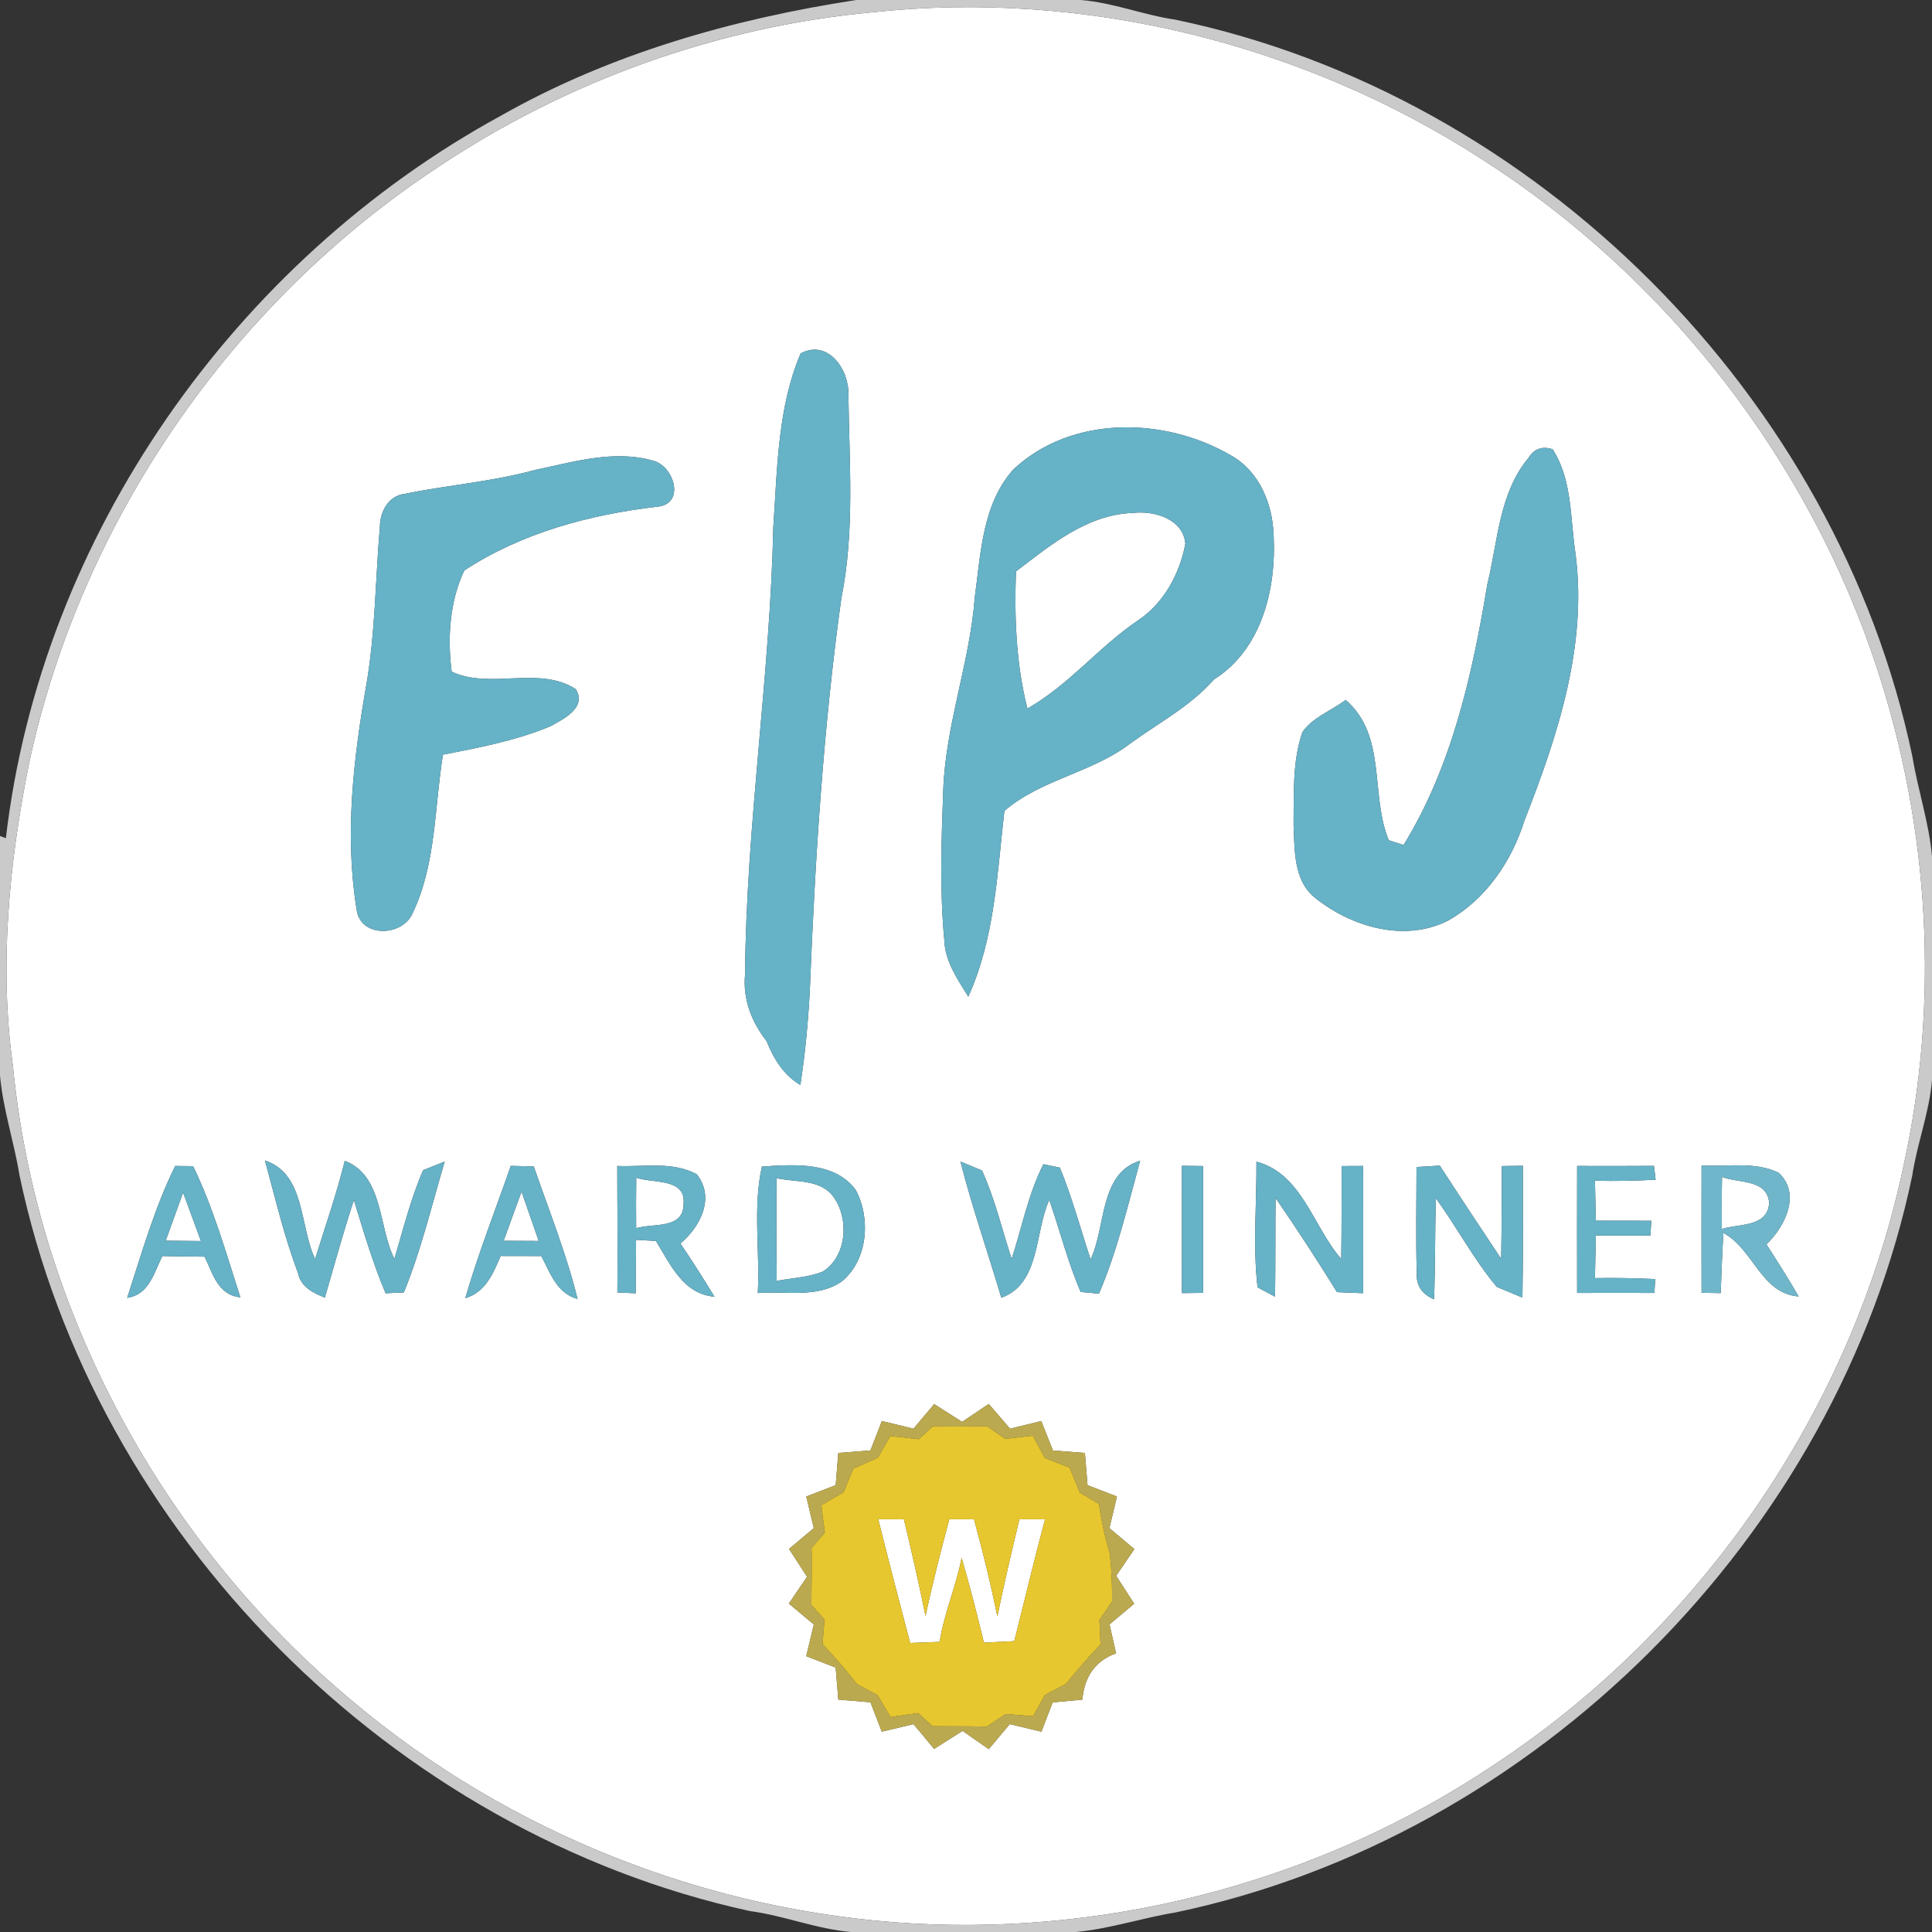 <?xml version="1.0" encoding="UTF-8" ?>
<!DOCTYPE svg PUBLIC "-//W3C//DTD SVG 1.1//EN" "http://www.w3.org/Graphics/SVG/1.1/DTD/svg11.dtd">
<svg width="220pt" height="220pt" viewBox="0 0 220 220" version="1.1" xmlns="http://www.w3.org/2000/svg">
<rect x="0" y="0" width="220" height="220" fill="#333333" stroke="none"/>
<g id="#ffffffff">
<path fill="#ffffff" opacity="1.00" d=" M 99.33 1.40 C 123.44 -1.21 148.38 4.97 168.73 18.12 C 189.81 31.57 206.03 52.45 213.78 76.22 C 219.73 94.45 220.88 114.20 216.72 132.93 C 210.86 160.55 193.66 185.48 170.10 200.98 C 150.82 213.92 127.24 220.32 104.08 219.04 C 80.79 217.74 58.06 208.79 40.21 193.78 C 18.63 175.83 4.19 149.38 1.47 121.38 C -0.11 109.96 1.03 98.36 3.27 87.11 C 9.13 59.47 26.33 34.51 49.92 19.00 C 64.61 9.19 81.73 3.04 99.33 1.40 M 91.17 40.24 C 88.54 46.41 88.52 53.36 88.06 59.96 C 87.69 77.01 84.97 93.92 84.84 110.97 C 84.57 113.79 85.59 116.38 87.30 118.57 C 88.10 120.57 89.24 122.43 91.14 123.55 C 91.68 120.03 92.02 116.47 92.21 112.91 C 92.81 97.94 93.74 82.95 95.81 68.10 C 97.35 60.47 96.70 52.66 96.61 44.94 C 96.70 42.09 94.30 38.59 91.17 40.24 M 115.39 53.46 C 111.86 57.40 111.68 63.03 111.00 68.01 C 110.44 75.42 107.69 82.47 107.41 89.92 C 107.20 95.62 106.99 101.36 107.53 107.06 C 107.61 109.48 109.03 111.50 110.26 113.49 C 113.28 106.86 113.55 99.46 114.37 92.34 C 118.56 88.74 124.28 88.02 128.63 84.72 C 131.89 82.34 135.53 80.44 138.24 77.37 C 143.70 73.93 145.35 67.02 145.03 60.96 C 144.92 57.38 143.40 53.64 140.14 51.84 C 132.60 47.46 122.02 47.25 115.39 53.46 M 174.04 52.16 C 170.69 56.17 170.56 61.69 169.36 66.56 C 167.66 76.81 165.33 87.28 159.83 96.22 C 159.41 96.08 158.56 95.81 158.14 95.68 C 155.99 90.46 157.96 83.78 153.23 79.70 C 151.61 80.94 149.47 81.67 148.30 83.38 C 147.14 86.78 147.35 90.44 147.30 93.98 C 147.43 96.83 147.29 100.32 149.79 102.27 C 153.92 105.56 159.93 107.33 164.88 104.84 C 169.18 102.43 172.14 98.08 173.59 93.44 C 177.36 83.83 180.77 73.55 179.41 63.08 C 178.79 59.10 179.07 54.66 176.80 51.16 C 175.62 50.77 174.69 51.10 174.04 52.16 M 60.95 53.51 C 56.07 54.85 51.01 55.23 46.06 56.24 C 44.24 56.45 43.27 58.27 43.26 59.96 C 42.74 66.01 42.74 72.12 41.69 78.12 C 40.24 86.47 39.23 95.08 40.60 103.51 C 40.96 106.82 45.82 106.70 46.99 103.98 C 49.67 98.39 49.46 91.96 50.44 85.94 C 54.58 85.13 58.78 84.33 62.68 82.70 C 64.19 81.87 66.87 80.55 65.56 78.47 C 61.34 75.76 55.85 78.56 51.43 76.48 C 50.94 72.63 51.20 68.50 52.87 64.96 C 59.41 60.67 67.14 58.60 74.84 57.70 C 78.05 57.41 76.79 53.15 74.45 52.48 C 70.00 51.17 65.34 52.59 60.95 53.51 M 14.48 147.79 C 17.01 147.41 17.52 144.94 18.49 143.03 C 20.09 143.06 21.70 143.09 23.30 143.10 C 24.24 145.04 24.80 147.46 27.37 147.73 C 25.75 142.70 24.30 137.56 21.99 132.79 C 21.48 132.79 20.46 132.78 19.95 132.77 C 17.59 137.56 16.13 142.72 14.48 147.79 M 30.17 132.15 C 31.35 136.45 32.36 140.82 33.95 145.00 C 34.25 146.54 35.67 147.24 36.99 147.76 C 38.08 144.06 39.08 140.33 40.30 136.66 C 41.40 140.23 42.45 143.83 43.91 147.27 C 44.43 147.25 45.47 147.20 45.99 147.17 C 47.96 142.35 49.16 137.25 50.64 132.27 C 50.02 132.51 48.79 133.01 48.18 133.25 C 46.77 136.50 45.92 139.96 44.91 143.35 C 43.06 139.67 43.69 133.90 39.26 132.18 C 38.33 135.96 37.04 139.64 35.88 143.36 C 34.10 139.63 34.79 133.65 30.17 132.15 M 58.16 132.76 C 56.42 137.78 54.46 142.73 52.98 147.83 C 55.28 147.15 56.16 145.02 57.01 143.02 C 58.55 143.02 60.09 143.02 61.64 143.03 C 62.66 144.95 63.39 147.26 65.77 147.92 C 64.50 142.76 62.51 137.83 60.78 132.82 C 60.13 132.80 58.81 132.78 58.16 132.76 M 70.29 132.77 C 70.29 137.57 70.36 142.37 70.30 147.18 C 70.82 147.20 71.87 147.25 72.39 147.27 C 72.41 145.24 72.42 143.21 72.43 141.18 C 73.00 141.21 74.12 141.28 74.69 141.31 C 76.34 143.97 77.78 147.35 81.36 147.66 C 80.11 145.61 78.83 143.58 77.48 141.60 C 79.75 139.69 81.46 136.40 79.34 133.71 C 76.57 132.22 73.29 132.90 70.29 132.77 M 86.29 147.24 C 89.47 146.99 93.07 147.86 95.87 145.91 C 98.82 143.48 99.18 138.75 97.45 135.51 C 95.04 132.22 90.36 132.60 86.76 132.84 C 85.71 137.48 86.55 142.47 86.29 147.24 M 109.37 132.27 C 110.70 137.50 112.49 142.60 114.02 147.78 C 118.50 146.15 117.79 140.34 119.48 136.64 C 120.70 140.12 121.59 143.73 123.06 147.12 C 123.58 147.17 124.62 147.26 125.14 147.31 C 127.23 142.44 128.43 137.26 129.83 132.17 C 125.16 133.61 125.96 139.68 124.19 143.40 C 123.03 139.92 122.09 136.36 120.69 132.96 C 120.22 132.87 119.28 132.67 118.81 132.57 C 117.09 135.98 116.37 139.76 115.20 143.36 C 114.10 139.99 113.29 136.51 111.82 133.28 C 111.21 133.03 109.99 132.52 109.37 132.27 M 134.59 132.75 C 134.58 137.58 134.58 142.42 134.59 147.25 C 135.19 147.24 136.40 147.23 137.00 147.22 C 137.00 142.41 137.00 137.59 137.00 132.78 C 136.40 132.77 135.19 132.76 134.59 132.75 M 143.07 132.28 C 143.11 137.04 142.65 141.84 143.20 146.59 C 143.70 146.85 144.70 147.39 145.19 147.66 C 145.25 143.91 145.21 140.16 145.25 136.42 C 147.67 139.93 150.00 143.51 152.25 147.14 C 152.99 147.17 154.48 147.23 155.22 147.26 C 155.24 142.43 155.22 137.60 155.22 132.77 C 154.61 132.77 153.39 132.78 152.78 132.78 C 152.77 136.31 152.78 139.83 152.73 143.36 C 149.52 139.69 148.26 133.64 143.07 132.28 M 161.30 132.89 C 161.30 136.91 161.21 140.93 161.33 144.95 C 161.24 146.36 161.90 147.36 163.30 147.96 C 163.44 144.12 163.40 140.28 163.50 136.45 C 165.91 139.74 167.81 143.41 170.44 146.54 C 171.17 146.84 172.63 147.45 173.36 147.76 C 173.46 142.75 173.40 137.75 173.41 132.75 C 172.81 132.76 171.61 132.77 171.01 132.78 C 170.99 136.30 171.01 139.82 170.94 143.34 C 168.59 139.81 166.25 136.28 163.95 132.73 C 163.29 132.77 161.97 132.85 161.30 132.89 M 179.59 132.77 C 179.58 137.59 179.58 142.41 179.59 147.23 C 182.52 147.22 185.46 147.22 188.39 147.23 L 188.48 145.65 C 186.19 145.54 183.91 145.50 181.62 145.54 C 181.66 143.92 181.69 142.31 181.72 140.69 C 183.79 140.69 185.86 140.69 187.93 140.70 C 187.96 140.28 188.01 139.43 188.04 139.01 C 185.93 139.00 183.82 139.00 181.72 139.00 C 181.68 137.48 181.65 135.97 181.62 134.45 C 183.93 134.51 186.23 134.46 188.53 134.34 L 188.34 132.76 C 185.42 132.78 182.51 132.78 179.59 132.77 M 193.76 132.71 C 193.75 137.54 193.75 142.38 193.76 147.21 C 194.31 147.22 195.40 147.24 195.94 147.25 C 196.02 144.97 196.11 142.68 196.25 140.40 C 199.69 142.26 200.53 147.31 204.82 147.63 C 203.65 145.61 202.41 143.65 201.15 141.70 C 203.26 139.67 205.14 135.95 202.53 133.54 C 199.86 132.23 196.66 132.88 193.76 132.71 M 106.38 159.89 C 105.59 160.82 104.80 161.75 104.02 162.69 C 102.82 162.39 101.62 162.10 100.42 161.82 C 99.99 162.93 99.55 164.05 99.12 165.16 C 97.90 165.26 96.68 165.35 95.46 165.45 C 95.36 166.67 95.26 167.90 95.16 169.12 C 94.04 169.55 92.93 169.98 91.81 170.41 C 92.10 171.61 92.38 172.81 92.67 174.01 C 91.73 174.80 90.79 175.59 89.85 176.38 C 90.53 177.43 91.21 178.49 91.90 179.55 C 91.21 180.56 90.52 181.58 89.83 182.60 C 90.77 183.39 91.72 184.19 92.67 184.98 C 92.38 186.18 92.09 187.39 91.81 188.59 C 92.93 189.02 94.05 189.45 95.16 189.89 C 95.26 191.11 95.36 192.32 95.46 193.54 C 96.68 193.64 97.90 193.74 99.12 193.84 C 99.55 194.95 99.98 196.07 100.41 197.19 C 101.61 196.90 102.82 196.62 104.02 196.33 C 104.80 197.27 105.59 198.20 106.37 199.15 C 107.45 198.46 108.53 197.78 109.61 197.10 C 110.60 197.79 111.60 198.49 112.59 199.18 C 113.39 198.23 114.18 197.28 114.98 196.33 C 116.18 196.62 117.39 196.90 118.59 197.19 C 119.01 196.07 119.44 194.96 119.87 193.86 C 121.00 193.75 122.12 193.64 123.25 193.54 C 123.46 191.05 124.65 189.12 127.09 188.27 C 126.84 187.17 126.59 186.07 126.34 184.97 C 127.28 184.19 128.21 183.40 129.15 182.62 C 128.47 181.56 127.78 180.49 127.10 179.44 C 127.79 178.42 128.48 177.41 129.17 176.40 C 128.22 175.60 127.27 174.81 126.33 174.01 C 126.62 172.81 126.90 171.61 127.19 170.41 C 126.07 169.98 124.95 169.55 123.84 169.12 C 123.74 167.89 123.64 166.67 123.54 165.45 C 122.33 165.36 121.11 165.26 119.90 165.17 C 119.45 164.05 119.01 162.93 118.57 161.82 C 117.39 162.10 116.21 162.40 115.02 162.69 C 114.21 161.75 113.40 160.81 112.59 159.87 C 111.58 160.55 110.57 161.23 109.56 161.91 C 108.50 161.24 107.44 160.56 106.38 159.89 Z" />
<path fill="#ffffff" opacity="1.00" d=" M 115.69 65.07 C 119.63 62.07 123.79 58.58 129.00 58.41 C 131.40 58.12 134.74 59.08 134.98 61.92 C 134.32 65.35 132.55 68.67 129.59 70.64 C 125.12 73.67 121.72 78.00 116.99 80.68 C 115.70 75.57 115.50 70.31 115.69 65.07 Z" />
<path fill="#ffffff" opacity="1.00" d=" M 72.45 134.11 C 74.32 134.77 78.12 134.12 77.84 137.07 C 77.85 140.03 74.40 139.25 72.44 139.86 C 72.42 137.94 72.43 136.03 72.45 134.11 Z" />
<path fill="#ffffff" opacity="1.00" d=" M 88.43 134.16 C 90.60 134.66 93.33 134.24 94.85 136.21 C 96.73 138.70 96.47 143.04 93.70 144.79 C 92.03 145.48 90.19 145.51 88.44 145.86 C 88.41 141.96 88.41 138.06 88.43 134.16 Z" />
<path fill="#ffffff" opacity="1.00" d=" M 196.09 134.02 C 197.99 134.76 201.22 134.24 201.46 136.98 C 201.26 139.79 198.01 139.31 196.07 139.95 C 196.05 137.97 196.05 136.00 196.09 134.02 Z" />
<path fill="#ffffff" opacity="1.00" d=" M 20.85 135.80 C 21.53 137.64 22.20 139.47 22.88 141.32 C 21.87 141.31 19.87 141.29 18.87 141.28 C 19.53 139.45 20.19 137.63 20.85 135.80 Z" />
<path fill="#ffffff" opacity="1.00" d=" M 59.39 135.69 C 60.04 137.56 60.69 139.43 61.34 141.31 C 60.34 141.30 58.35 141.30 57.35 141.29 C 58.03 139.42 58.71 137.56 59.39 135.69 Z" />
<path fill="#ffffff" opacity="1.00" d=" M 100.01 173.00 C 100.74 173.00 102.20 173.00 102.93 173.00 C 103.80 176.67 104.65 180.34 105.39 184.03 C 106.18 180.33 107.12 176.66 108.10 173.00 C 108.80 173.00 110.21 173.00 110.91 173.00 C 111.91 176.66 112.82 180.35 113.57 184.07 C 114.33 180.37 115.20 176.68 116.08 173.00 C 116.81 173.00 118.27 173.00 119.00 173.00 C 117.77 177.61 116.66 182.25 115.50 186.88 C 114.35 186.93 113.19 186.99 112.04 187.05 C 111.26 183.81 110.43 180.59 109.50 177.39 C 108.88 180.63 107.51 183.68 107.00 186.96 C 106.16 186.99 104.48 187.06 103.64 187.09 C 102.41 182.40 101.18 177.71 100.01 173.00 Z" />
</g>
<g id="#cacacaff">
<path fill="#cacaca" opacity="1.00" d=" M 97.51 0.00 L 123.06 0.00 C 126.74 0.29 130.20 1.71 133.84 2.24 C 174.90 10.81 209.17 45.11 217.77 86.16 C 218.39 89.96 219.65 93.64 220.00 97.49 L 220.00 122.97 C 219.70 126.69 218.30 130.20 217.75 133.87 C 209.17 174.92 174.87 209.18 133.83 217.78 C 130.03 218.40 126.35 219.65 122.50 220.00 L 96.93 220.00 C 92.98 219.67 89.28 218.13 85.37 217.61 C 44.66 208.72 10.77 174.63 2.22 133.83 C 1.60 130.02 0.35 126.34 0.00 122.49 L 0.00 95.20 L 0.67 95.44 C 4.68 61.04 26.77 29.70 57.03 13.18 C 69.49 6.11 83.43 2.16 97.51 0.00 M 99.33 1.40 C 81.73 3.04 64.61 9.19 49.92 19.00 C 26.33 34.51 9.13 59.47 3.27 87.11 C 1.03 98.36 -0.11 109.96 1.47 121.38 C 4.19 149.38 18.63 175.83 40.21 193.78 C 58.06 208.79 80.79 217.74 104.08 219.04 C 127.24 220.32 150.82 213.92 170.10 200.98 C 193.66 185.48 210.86 160.55 216.72 132.93 C 220.88 114.20 219.73 94.45 213.78 76.22 C 206.03 52.45 189.81 31.57 168.73 18.12 C 148.38 4.97 123.44 -1.21 99.33 1.40 Z" />
</g>
<g id="#66b2c7ff">
<path fill="#66b2c7" opacity="1.00" d=" M 91.17 40.24 C 94.30 38.59 96.70 42.09 96.61 44.94 C 96.70 52.66 97.35 60.47 95.81 68.10 C 93.74 82.95 92.81 97.94 92.21 112.91 C 92.02 116.47 91.68 120.03 91.14 123.55 C 89.24 122.43 88.10 120.57 87.30 118.57 C 85.59 116.38 84.57 113.79 84.84 110.97 C 84.97 93.92 87.69 77.01 88.06 59.96 C 88.52 53.36 88.54 46.41 91.17 40.24 Z" />
<path fill="#66b2c7" opacity="1.00" d=" M 115.39 53.46 C 122.02 47.25 132.60 47.46 140.14 51.84 C 143.40 53.64 144.92 57.38 145.03 60.96 C 145.35 67.02 143.70 73.93 138.24 77.37 C 135.53 80.44 131.89 82.34 128.63 84.72 C 124.28 88.02 118.56 88.74 114.37 92.34 C 113.55 99.46 113.28 106.86 110.26 113.49 C 109.03 111.50 107.61 109.48 107.53 107.06 C 106.99 101.36 107.20 95.62 107.41 89.92 C 107.69 82.47 110.44 75.42 111.00 68.01 C 111.68 63.03 111.86 57.40 115.39 53.46 M 115.69 65.07 C 115.50 70.31 115.70 75.57 116.99 80.68 C 121.72 78.00 125.12 73.67 129.59 70.64 C 132.55 68.67 134.32 65.35 134.98 61.92 C 134.74 59.08 131.40 58.12 129.00 58.41 C 123.79 58.58 119.63 62.07 115.69 65.07 Z" />
<path fill="#66b2c7" opacity="1.00" d=" M 174.04 52.16 C 174.69 51.10 175.62 50.77 176.80 51.16 C 179.07 54.66 178.79 59.10 179.41 63.08 C 180.77 73.55 177.36 83.83 173.59 93.44 C 172.14 98.08 169.18 102.43 164.88 104.84 C 159.93 107.33 153.92 105.56 149.79 102.27 C 147.29 100.32 147.43 96.83 147.30 93.98 C 147.35 90.44 147.14 86.78 148.30 83.38 C 149.47 81.67 151.61 80.94 153.23 79.70 C 157.96 83.78 155.99 90.46 158.14 95.68 C 158.56 95.81 159.41 96.08 159.83 96.22 C 165.33 87.28 167.66 76.81 169.36 66.56 C 170.56 61.69 170.69 56.17 174.04 52.16 Z" />
<path fill="#66b2c7" opacity="1.00" d=" M 60.95 53.51 C 65.34 52.59 70.00 51.17 74.45 52.48 C 76.79 53.15 78.05 57.41 74.84 57.70 C 67.14 58.60 59.41 60.67 52.87 64.96 C 51.20 68.50 50.94 72.63 51.43 76.48 C 55.85 78.56 61.34 75.76 65.56 78.47 C 66.87 80.55 64.19 81.87 62.68 82.70 C 58.78 84.33 54.58 85.13 50.44 85.94 C 49.46 91.96 49.67 98.39 46.99 103.98 C 45.82 106.70 40.96 106.82 40.60 103.51 C 39.23 95.08 40.24 86.47 41.69 78.12 C 42.74 72.12 42.74 66.01 43.26 59.96 C 43.27 58.27 44.24 56.45 46.06 56.24 C 51.01 55.23 56.07 54.85 60.95 53.51 Z" />
<path fill="#66b2c7" opacity="1.00" d=" M 14.48 147.79 C 16.13 142.72 17.59 137.56 19.95 132.77 C 20.46 132.78 21.48 132.79 21.99 132.79 C 24.30 137.56 25.75 142.70 27.37 147.73 C 24.80 147.46 24.24 145.04 23.30 143.10 C 21.70 143.09 20.09 143.06 18.49 143.03 C 17.52 144.94 17.01 147.41 14.48 147.79 M 20.85 135.80 C 20.19 137.63 19.53 139.45 18.87 141.28 C 19.87 141.29 21.87 141.31 22.88 141.32 C 22.20 139.47 21.53 137.64 20.85 135.80 Z" />
<path fill="#66b2c7" opacity="1.00" d=" M 30.17 132.15 C 34.79 133.65 34.10 139.63 35.88 143.36 C 37.04 139.64 38.33 135.96 39.26 132.18 C 43.69 133.90 43.06 139.67 44.91 143.35 C 45.92 139.96 46.77 136.50 48.18 133.25 C 48.79 133.01 50.02 132.51 50.64 132.27 C 49.16 137.25 47.96 142.35 45.99 147.17 C 45.47 147.20 44.43 147.25 43.91 147.27 C 42.45 143.83 41.40 140.23 40.30 136.66 C 39.08 140.33 38.08 144.06 36.99 147.76 C 35.67 147.24 34.25 146.54 33.95 145.00 C 32.36 140.82 31.35 136.45 30.17 132.15 Z" />
<path fill="#66b2c7" opacity="1.00" d=" M 58.16 132.76 C 58.81 132.78 60.13 132.80 60.78 132.82 C 62.51 137.83 64.50 142.76 65.77 147.92 C 63.39 147.26 62.66 144.95 61.64 143.03 C 60.09 143.02 58.55 143.02 57.01 143.02 C 56.16 145.02 55.28 147.15 52.98 147.83 C 54.46 142.73 56.42 137.78 58.16 132.76 M 59.39 135.69 C 58.71 137.56 58.03 139.42 57.35 141.29 C 58.35 141.30 60.34 141.30 61.34 141.31 C 60.69 139.43 60.04 137.56 59.39 135.69 Z" />
<path fill="#66b2c7" opacity="1.00" d=" M 70.29 132.77 C 73.29 132.90 76.57 132.22 79.34 133.71 C 81.46 136.40 79.75 139.69 77.48 141.60 C 78.83 143.58 80.11 145.61 81.36 147.66 C 77.78 147.35 76.34 143.97 74.69 141.31 C 74.12 141.28 73.00 141.21 72.43 141.18 C 72.42 143.21 72.41 145.24 72.39 147.27 C 71.87 147.25 70.82 147.20 70.30 147.18 C 70.36 142.37 70.29 137.57 70.29 132.77 M 72.45 134.11 C 72.43 136.03 72.42 137.94 72.44 139.86 C 74.40 139.25 77.85 140.03 77.84 137.07 C 78.12 134.12 74.32 134.77 72.45 134.11 Z" />
<path fill="#66b2c7" opacity="1.00" d=" M 86.29 147.24 C 86.55 142.47 85.71 137.48 86.76 132.84 C 90.36 132.60 95.04 132.22 97.45 135.51 C 99.18 138.75 98.82 143.48 95.87 145.91 C 93.07 147.86 89.47 146.99 86.29 147.24 M 88.43 134.16 C 88.41 138.06 88.41 141.96 88.44 145.86 C 90.19 145.51 92.03 145.48 93.70 144.79 C 96.47 143.04 96.73 138.70 94.85 136.21 C 93.33 134.24 90.60 134.66 88.43 134.16 Z" />
<path fill="#66b2c7" opacity="1.00" d=" M 109.37 132.27 C 109.99 132.52 111.21 133.03 111.82 133.28 C 113.29 136.51 114.10 139.99 115.20 143.36 C 116.37 139.76 117.09 135.98 118.81 132.57 C 119.28 132.67 120.22 132.87 120.69 132.96 C 122.09 136.36 123.03 139.92 124.19 143.40 C 125.96 139.68 125.16 133.61 129.83 132.17 C 128.43 137.26 127.23 142.44 125.14 147.31 C 124.62 147.26 123.58 147.17 123.06 147.12 C 121.59 143.73 120.70 140.12 119.48 136.64 C 117.79 140.34 118.50 146.15 114.02 147.78 C 112.49 142.60 110.70 137.50 109.37 132.27 Z" />
<path fill="#66b2c7" opacity="1.00" d=" M 134.59 132.75 C 135.19 132.76 136.40 132.77 137.00 132.78 C 137.00 137.59 137.00 142.41 137.00 147.22 C 136.40 147.23 135.19 147.24 134.59 147.25 C 134.58 142.42 134.58 137.58 134.59 132.75 Z" />
<path fill="#66b2c7" opacity="1.00" d=" M 143.07 132.28 C 148.26 133.64 149.52 139.69 152.73 143.36 C 152.78 139.83 152.77 136.31 152.78 132.78 C 153.39 132.78 154.61 132.77 155.22 132.77 C 155.22 137.60 155.24 142.43 155.22 147.26 C 154.48 147.23 152.99 147.17 152.25 147.14 C 150.00 143.51 147.67 139.93 145.25 136.42 C 145.21 140.16 145.25 143.91 145.19 147.66 C 144.70 147.39 143.70 146.85 143.20 146.59 C 142.65 141.84 143.11 137.04 143.07 132.28 Z" />
<path fill="#66b2c7" opacity="1.00" d=" M 161.30 132.89 C 161.97 132.85 163.29 132.77 163.95 132.73 C 166.25 136.28 168.59 139.81 170.94 143.34 C 171.01 139.82 170.99 136.30 171.01 132.78 C 171.61 132.77 172.81 132.76 173.41 132.75 C 173.40 137.75 173.46 142.75 173.36 147.76 C 172.63 147.45 171.17 146.84 170.44 146.54 C 167.81 143.41 165.91 139.74 163.50 136.45 C 163.40 140.28 163.44 144.12 163.30 147.96 C 161.90 147.36 161.24 146.36 161.33 144.95 C 161.21 140.93 161.30 136.91 161.30 132.89 Z" />
<path fill="#66b2c7" opacity="1.00" d=" M 179.59 132.77 C 182.51 132.78 185.42 132.78 188.34 132.76 L 188.53 134.34 C 186.23 134.46 183.93 134.51 181.62 134.45 C 181.65 135.97 181.68 137.48 181.72 139.00 C 183.82 139.00 185.93 139.00 188.04 139.01 C 188.01 139.43 187.96 140.28 187.93 140.70 C 185.86 140.69 183.79 140.69 181.72 140.69 C 181.69 142.31 181.66 143.92 181.62 145.54 C 183.91 145.50 186.19 145.54 188.48 145.65 L 188.39 147.23 C 185.46 147.22 182.52 147.22 179.59 147.23 C 179.58 142.41 179.58 137.59 179.59 132.77 Z" />
</g>
<g id="#6fb6caff">
<path fill="#6fb6ca" opacity="1.00" d=" M 193.76 132.71 C 196.66 132.88 199.86 132.23 202.53 133.54 C 205.14 135.95 203.26 139.67 201.15 141.70 C 202.41 143.65 203.65 145.61 204.82 147.63 C 200.53 147.31 199.69 142.26 196.25 140.40 C 196.11 142.68 196.02 144.97 195.94 147.25 C 195.40 147.24 194.31 147.22 193.76 147.21 C 193.75 142.38 193.75 137.54 193.76 132.71 M 196.09 134.02 C 196.05 136.00 196.05 137.97 196.07 139.95 C 198.01 139.31 201.26 139.79 201.46 136.98 C 201.22 134.24 197.99 134.76 196.09 134.02 Z" />
</g>
<g id="#bba94fff">
<path fill="#bba94f" opacity="1.00" d=" M 106.38 159.89 C 107.44 160.56 108.50 161.24 109.56 161.91 C 110.57 161.23 111.58 160.55 112.59 159.87 C 113.40 160.81 114.21 161.75 115.02 162.69 C 116.21 162.40 117.39 162.10 118.57 161.82 C 119.01 162.93 119.45 164.05 119.90 165.17 C 121.11 165.26 122.33 165.36 123.54 165.45 C 123.64 166.67 123.74 167.89 123.84 169.12 C 124.95 169.55 126.07 169.98 127.19 170.41 C 126.90 171.61 126.62 172.81 126.33 174.01 C 127.27 174.81 128.22 175.60 129.17 176.40 C 128.48 177.41 127.79 178.42 127.10 179.44 C 127.78 180.49 128.47 181.56 129.15 182.62 C 128.21 183.40 127.28 184.19 126.34 184.97 C 126.59 186.07 126.84 187.17 127.09 188.27 C 124.65 189.12 123.46 191.05 123.25 193.54 C 122.12 193.64 121.00 193.75 119.87 193.86 C 119.44 194.96 119.01 196.07 118.59 197.19 C 117.39 196.90 116.18 196.62 114.98 196.33 C 114.18 197.28 113.39 198.23 112.59 199.18 C 111.60 198.49 110.60 197.79 109.61 197.10 C 108.53 197.78 107.45 198.46 106.37 199.15 C 105.59 198.20 104.80 197.27 104.02 196.33 C 102.82 196.62 101.61 196.90 100.41 197.19 C 99.98 196.07 99.55 194.95 99.12 193.84 C 97.90 193.74 96.68 193.64 95.46 193.54 C 95.36 192.32 95.26 191.11 95.16 189.89 C 94.05 189.45 92.93 189.02 91.81 188.59 C 92.09 187.39 92.38 186.18 92.67 184.98 C 91.72 184.19 90.77 183.39 89.83 182.60 C 90.52 181.58 91.21 180.56 91.90 179.55 C 91.21 178.49 90.53 177.43 89.85 176.38 C 90.79 175.59 91.73 174.80 92.67 174.01 C 92.38 172.81 92.10 171.61 91.81 170.41 C 92.93 169.98 94.04 169.55 95.16 169.12 C 95.26 167.90 95.36 166.67 95.46 165.45 C 96.68 165.35 97.90 165.26 99.12 165.16 C 99.55 164.05 99.99 162.93 100.42 161.82 C 101.62 162.10 102.82 162.39 104.02 162.69 C 104.80 161.75 105.59 160.82 106.38 159.89 M 106.23 162.42 C 105.83 162.79 105.03 163.52 104.63 163.89 C 103.54 163.77 102.46 163.65 101.38 163.53 C 100.91 164.35 100.44 165.18 99.97 166.00 C 99.04 166.41 98.11 166.81 97.18 167.23 C 96.81 168.13 96.43 169.03 96.06 169.93 C 95.21 170.42 94.37 170.91 93.52 171.40 C 93.66 172.44 93.79 173.48 93.93 174.52 C 93.55 174.96 92.79 175.85 92.41 176.29 C 92.48 178.44 92.39 180.59 92.40 182.75 C 92.77 183.16 93.52 184.00 93.89 184.42 C 93.81 185.35 93.73 186.29 93.66 187.22 C 95.05 188.66 96.35 190.19 97.58 191.76 C 98.36 192.18 99.15 192.61 99.94 193.03 C 100.42 193.86 100.91 194.69 101.41 195.52 C 102.45 195.37 103.50 195.22 104.55 195.07 C 104.96 195.45 105.80 196.19 106.21 196.56 C 108.26 196.59 110.32 196.56 112.37 196.61 C 113.08 196.13 113.79 195.65 114.51 195.18 C 115.55 195.26 116.59 195.34 117.63 195.43 C 118.08 194.62 118.53 193.82 118.98 193.02 C 119.78 192.59 120.58 192.16 121.38 191.74 C 122.64 190.20 123.94 188.69 125.32 187.25 C 125.27 186.33 125.23 185.40 125.19 184.49 C 125.66 183.78 126.15 183.08 126.63 182.38 C 126.66 180.54 126.58 178.70 126.37 176.87 C 125.82 175.04 125.40 173.17 125.15 171.28 C 124.42 170.83 123.69 170.39 122.96 169.96 C 122.57 169.01 122.18 168.07 121.79 167.12 C 120.85 166.76 119.92 166.39 118.98 166.03 C 118.53 165.18 118.07 164.34 117.61 163.49 C 116.57 163.61 115.52 163.73 114.48 163.85 C 113.79 163.37 113.09 162.89 112.40 162.42 C 110.35 162.45 108.29 162.46 106.23 162.42 Z" />
</g>
<g id="#e7c72fff">
<path fill="#e7c72f" opacity="1.00" d=" M 106.23 162.42 C 108.29 162.46 110.35 162.45 112.40 162.42 C 113.09 162.89 113.79 163.37 114.48 163.85 C 115.52 163.73 116.57 163.61 117.61 163.49 C 118.07 164.34 118.53 165.18 118.98 166.03 C 119.92 166.39 120.85 166.76 121.79 167.12 C 122.18 168.07 122.57 169.01 122.96 169.96 C 123.69 170.39 124.42 170.83 125.15 171.28 C 125.40 173.17 125.82 175.04 126.37 176.87 C 126.58 178.70 126.66 180.54 126.63 182.38 C 126.15 183.08 125.66 183.78 125.19 184.49 C 125.23 185.40 125.27 186.33 125.32 187.25 C 123.94 188.69 122.64 190.20 121.38 191.74 C 120.58 192.16 119.78 192.59 118.98 193.02 C 118.53 193.82 118.08 194.62 117.63 195.43 C 116.59 195.34 115.55 195.26 114.51 195.18 C 113.79 195.65 113.08 196.13 112.37 196.61 C 110.32 196.56 108.26 196.59 106.21 196.56 C 105.80 196.19 104.96 195.45 104.55 195.07 C 103.50 195.22 102.45 195.37 101.41 195.52 C 100.91 194.69 100.42 193.86 99.94 193.03 C 99.15 192.61 98.36 192.18 97.58 191.76 C 96.35 190.19 95.05 188.66 93.66 187.22 C 93.73 186.29 93.81 185.35 93.89 184.42 C 93.52 184.00 92.77 183.16 92.40 182.75 C 92.39 180.59 92.48 178.44 92.41 176.29 C 92.79 175.85 93.55 174.96 93.93 174.52 C 93.79 173.48 93.66 172.44 93.52 171.40 C 94.37 170.91 95.21 170.42 96.06 169.93 C 96.43 169.03 96.81 168.13 97.18 167.23 C 98.11 166.81 99.04 166.41 99.97 166.00 C 100.44 165.18 100.91 164.35 101.38 163.53 C 102.46 163.65 103.54 163.77 104.63 163.89 C 105.03 163.52 105.83 162.79 106.23 162.42 M 100.01 173.00 C 101.18 177.71 102.41 182.40 103.64 187.09 C 104.48 187.06 106.16 186.99 107.00 186.96 C 107.51 183.68 108.88 180.63 109.50 177.39 C 110.43 180.59 111.26 183.81 112.04 187.05 C 113.19 186.99 114.35 186.93 115.50 186.88 C 116.66 182.25 117.77 177.61 119.00 173.00 C 118.27 173.00 116.81 173.00 116.08 173.00 C 115.20 176.68 114.33 180.37 113.57 184.07 C 112.82 180.35 111.91 176.66 110.91 173.00 C 110.21 173.00 108.80 173.00 108.10 173.00 C 107.12 176.66 106.18 180.33 105.39 184.03 C 104.65 180.34 103.80 176.67 102.93 173.00 C 102.20 173.00 100.74 173.00 100.01 173.00 Z" />
</g>
</svg>
